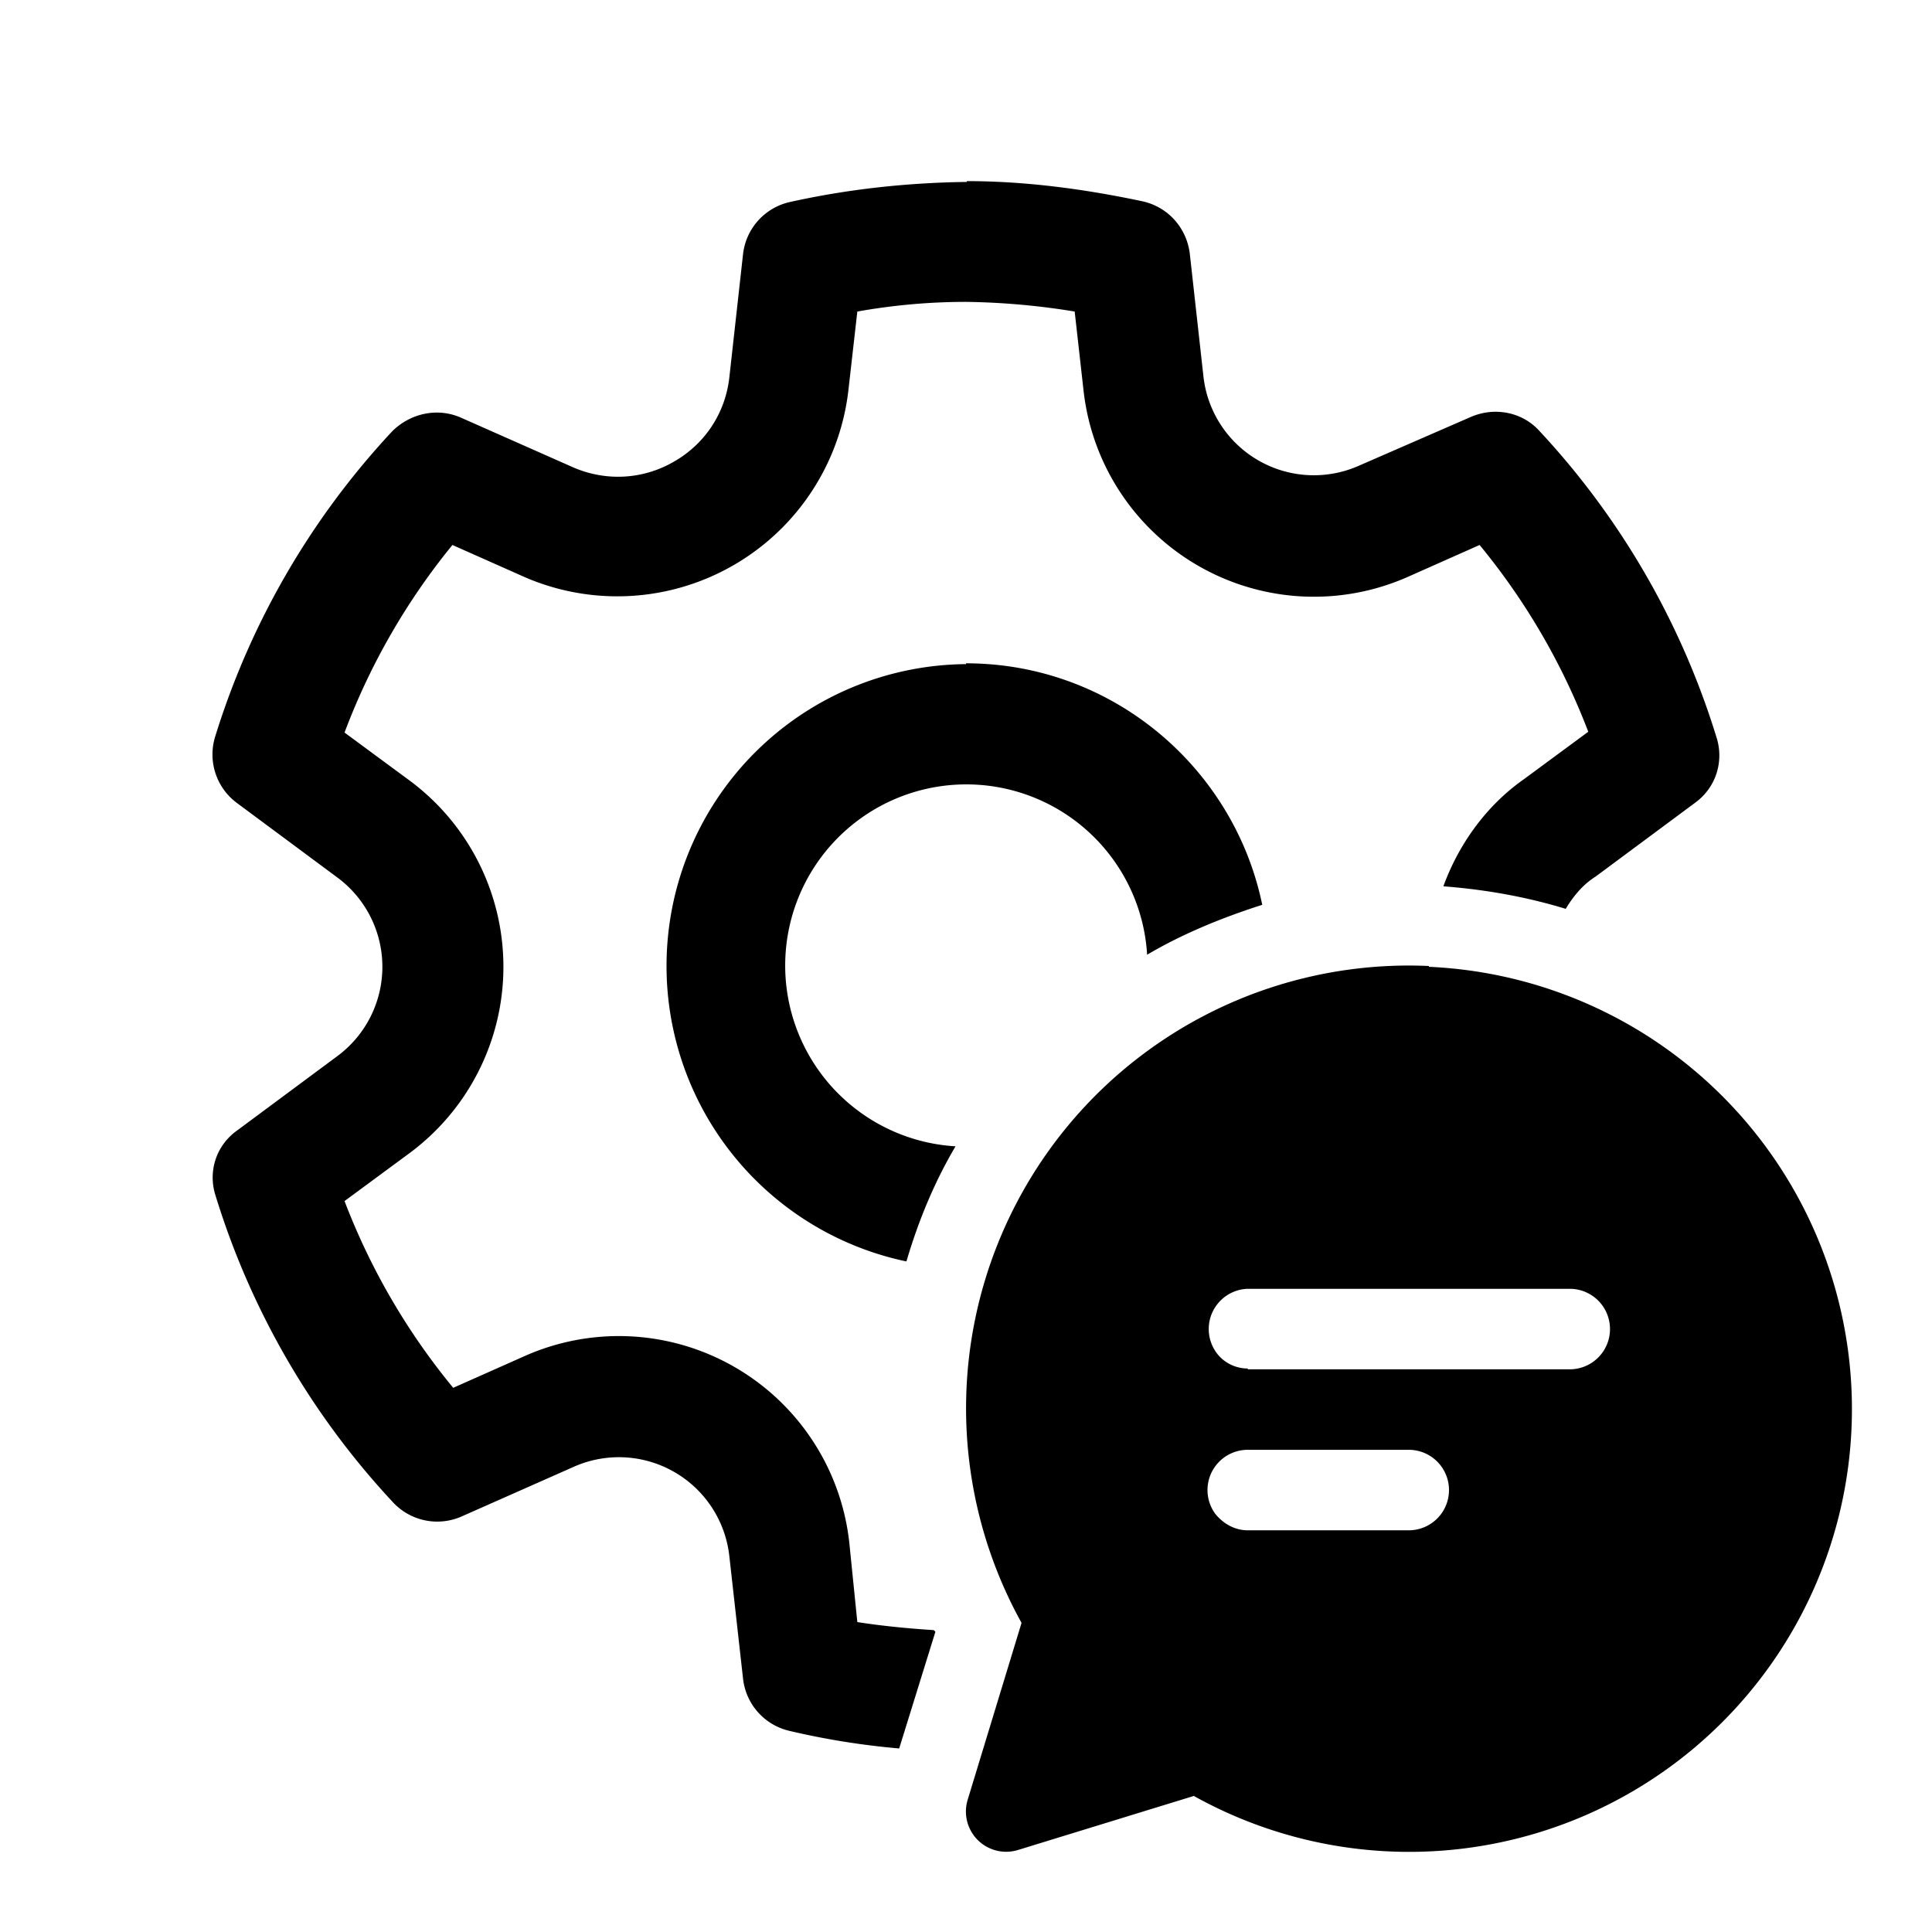 <svg width="24" height="24" viewBox="0 0 24 24" xmlns="http://www.w3.org/2000/svg"><path d="M12.01 2.25c.74 0 1.47.1 2.18.25.32.07.55.33.59.65l.17 1.53a1.38 1.38 0 0 0 1.92 1.11l1.4-.61c.3-.13.64-.06.85.17a9.8 9.8 0 0 1 2.2 3.8c.1.3 0 .63-.26.82l-1.24.92c-.16.1-.28.25-.37.4-.49-.15-1-.24-1.52-.28.19-.52.53-1 1-1.33l.8-.59a8.3 8.3 0 0 0-1.35-2.32l-.9.4a2.88 2.88 0 0 1-4.02-2.32l-.11-.98A9 9 0 0 0 12 3.75c-.45 0-.9.04-1.35.12l-.11.97a2.89 2.89 0 0 1-4.02 2.33l-.9-.4A8.3 8.3 0 0 0 4.28 9.1l.8.59a2.88 2.88 0 0 1 0 4.64l-.8.59a8.3 8.3 0 0 0 1.35 2.32l.9-.4a2.88 2.88 0 0 1 4.02 2.32l.1.99c.32.05.64.08.95.1l.02.02-.45 1.45a9.53 9.53 0 0 1-1.37-.22.75.75 0 0 1-.57-.65l-.17-1.52a1.38 1.38 0 0 0-1.93-1.11l-1.4.62a.75.75 0 0 1-.85-.18 9.8 9.8 0 0 1-2.2-3.8c-.1-.3 0-.63.27-.82l1.24-.92a1.38 1.38 0 0 0 0-2.22l-1.24-.92a.75.75 0 0 1-.28-.82 9.8 9.8 0 0 1 2.2-3.8c.23-.23.57-.3.86-.17l1.4.62c.4.17.86.15 1.25-.08.38-.22.63-.6.68-1.04l.17-1.53a.75.75 0 0 1 .58-.65c.72-.16 1.45-.24 2.2-.25Zm5.74 9.76a5.5 5.5 0 1 1-2.92 10.3l-2.18.67a.5.5 0 0 1-.63-.62l.67-2.2A5.5 5.5 0 0 1 17.75 12Zm-.25 6h-2a.5.5 0 0 0-.4.8c.1.12.24.2.4.2h2a.5.5 0 1 0 0-1Zm-2-1h4a.5.5 0 1 0 0-1h-4a.5.5 0 0 0-.36.83c.09.1.22.16.36.16ZM12 8.24c1.82 0 3.33 1.3 3.68 3-.5.16-.99.36-1.43.62a2.25 2.25 0 1 0-2.38 2.38c-.26.44-.46.92-.61 1.43A3.75 3.75 0 0 1 12 8.25Z"/></svg>
